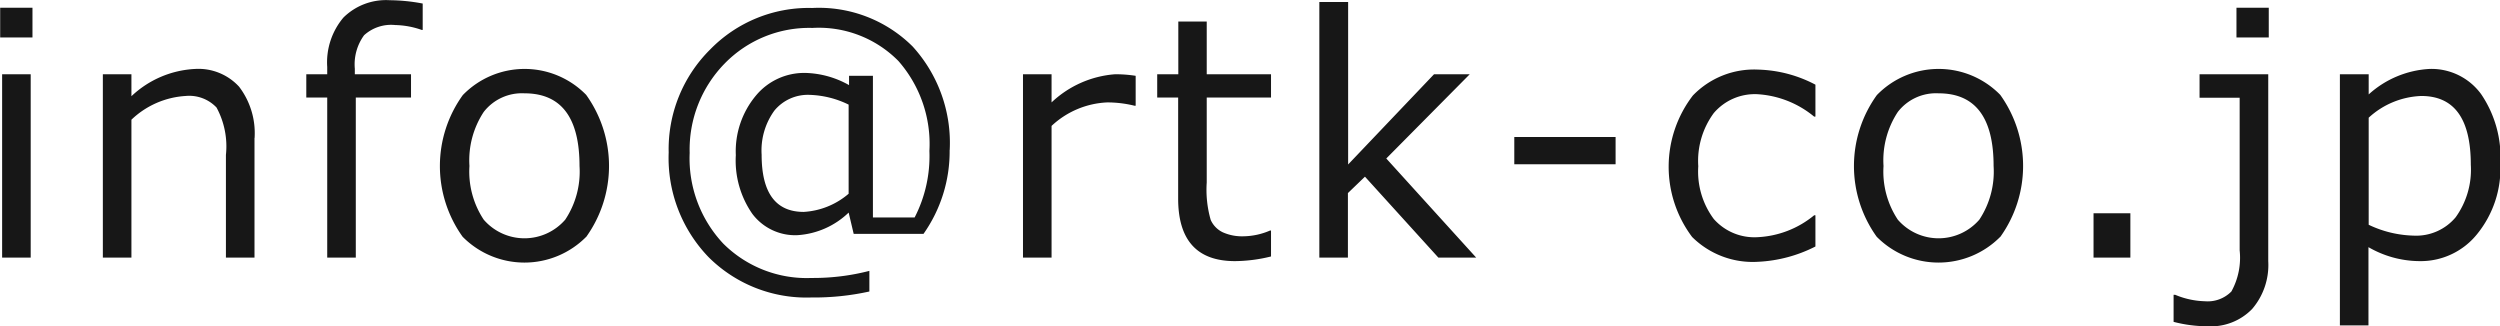 <svg xmlns="http://www.w3.org/2000/svg" width="112.782" height="14.72" viewBox="0 0 112.782 14.72">
  <defs>
    <style>
      .cls-1 {
        fill: #171717;
        fill-rule: evenodd;
      }
    </style>
  </defs>
  <path id="mail.svg" class="cls-1" d="M432.746,1287.69h-1.457v1.34h1.457v-1.34Zm-0.08,3h-1.289v8.27h1.289v-8.27Zm10.1,2.88a3.453,3.453,0,0,0-.7-2.32,2.491,2.491,0,0,0-1.978-.8,4.5,4.5,0,0,0-2.878,1.23v-0.99h-1.289v8.27h1.289v-6.22a3.876,3.876,0,0,1,2.439-1.07,1.7,1.7,0,0,1,1.4.52,3.674,3.674,0,0,1,.424,2.14v4.63h1.289v-5.39Zm7.584-6.07a8.216,8.216,0,0,0-1.48-.15,2.732,2.732,0,0,0-2.094.78,3.127,3.127,0,0,0-.733,2.23v0.33h-0.944v1.05h0.944v7.22h1.289v-7.22h2.491v-1.05h-2.535v-0.25a2.227,2.227,0,0,1,.418-1.51,1.814,1.814,0,0,1,1.406-.46,3.809,3.809,0,0,1,1.194.22h0.044v-1.19Zm7.375,10.53a5.5,5.5,0,0,0,0-6.41,3.883,3.883,0,0,0-5.566.01,5.475,5.475,0,0,0-.008,6.39A3.921,3.921,0,0,0,457.72,1298.03Zm-0.3-3.2a3.918,3.918,0,0,1-.645,2.42,2.432,2.432,0,0,1-3.677,0,3.925,3.925,0,0,1-.644-2.42,3.97,3.97,0,0,1,.644-2.44,2.181,2.181,0,0,1,1.839-.84c1.655,0,2.483,1.09,2.483,3.28h0Zm16.7-.72a6.452,6.452,0,0,0-1.67-4.67,5.989,5.989,0,0,0-4.534-1.74,6.208,6.208,0,0,0-4.61,1.88,6.326,6.326,0,0,0-1.864,4.64,6.443,6.443,0,0,0,1.8,4.72,6.25,6.25,0,0,0,4.64,1.82,11.54,11.54,0,0,0,2.614-.27v-0.93a10.14,10.14,0,0,1-2.607.32,5.333,5.333,0,0,1-3.984-1.55,5.613,5.613,0,0,1-1.516-4.09,5.547,5.547,0,0,1,1.574-4.03,5.325,5.325,0,0,1,3.963-1.61,5.044,5.044,0,0,1,3.878,1.49,5.668,5.668,0,0,1,1.4,4.06,6.04,6.04,0,0,1-.666,3h-1.882v-6.39h-1.077v0.42a4.2,4.2,0,0,0-1.978-.55,2.829,2.829,0,0,0-2.23,1.03,3.922,3.922,0,0,0-.9,2.68,4.209,4.209,0,0,0,.747,2.65,2.418,2.418,0,0,0,2.014.96,3.656,3.656,0,0,0,2.329-1.02l0.227,0.96h3.15a6.447,6.447,0,0,0,1.179-3.78h0Zm-6.585,2.79q-1.9,0-1.9-2.58a3.066,3.066,0,0,1,.575-1.99,1.956,1.956,0,0,1,1.6-.71,4.265,4.265,0,0,1,1.75.44v4.02a3.415,3.415,0,0,1-2.029.82h0Zm11.18,2.06v-5.94a3.921,3.921,0,0,1,2.512-1.06,5.127,5.127,0,0,1,1.231.15h0.051v-1.35a5.859,5.859,0,0,0-.93-0.07,4.67,4.67,0,0,0-2.864,1.27v-1.27h-1.289v8.27h1.289Zm9.9-.05v-1.17h-0.044a3.12,3.12,0,0,1-1.194.26,2.123,2.123,0,0,1-.937-0.18,1.128,1.128,0,0,1-.546-0.56,4.923,4.923,0,0,1-.179-1.69v-3.83h2.9v-1.05h-2.9v-2.38h-1.282v2.38h-0.952v1.05h0.945v4.56q0,2.82,2.563,2.82a6.964,6.964,0,0,0,1.626-.21h0Zm5.2-4.42,3.765-3.8h-1.611l-3.875,4.07v-7.33H490.8v11.53h1.289v-2.91l0.769-.74,3.311,3.65h1.706Zm10.345-.97h-4.57v1.23h4.57v-1.23Zm9.019,3.53h-0.059a4.331,4.331,0,0,1-2.556.99,2.445,2.445,0,0,1-1.974-.82,3.58,3.58,0,0,1-.7-2.38,3.641,3.641,0,0,1,.7-2.4,2.434,2.434,0,0,1,1.97-.85,4.422,4.422,0,0,1,2.556,1.01h0.059v-1.44a5.846,5.846,0,0,0-2.585-.68,3.833,3.833,0,0,0-2.945,1.17,5.273,5.273,0,0,0-.033,6.38,3.878,3.878,0,0,0,2.97,1.12,6.336,6.336,0,0,0,2.593-.69v-1.41Zm8.334,0.98a5.5,5.5,0,0,0,0-6.41,3.884,3.884,0,0,0-5.567.01,5.473,5.473,0,0,0-.007,6.39A3.92,3.92,0,0,0,521.512,1298.03Zm-0.3-3.2a3.925,3.925,0,0,1-.644,2.42,2.432,2.432,0,0,1-3.677,0,3.918,3.918,0,0,1-.645-2.42,3.963,3.963,0,0,1,.645-2.44,2.179,2.179,0,0,1,1.838-.84c1.656,0,2.483,1.09,2.483,3.28h0Zm6.17,2.13h-1.662v2h1.662v-2Zm6.243-9.27h-1.457v1.34h1.457v-1.34Zm-0.022,3h-3.1v1.06h1.809v6.88a3.15,3.15,0,0,1-.373,1.86,1.5,1.5,0,0,1-1.2.44,3.682,3.682,0,0,1-1.333-.29h-0.074v1.22a6.186,6.186,0,0,0,1.553.2,2.59,2.59,0,0,0,1.989-.78,3.044,3.044,0,0,0,.728-2.16v-8.43Zm6.829,8.43a3.263,3.263,0,0,0,2.593-1.22,4.7,4.7,0,0,0,1.048-3.18,5.065,5.065,0,0,0-.865-3.13,2.77,2.77,0,0,0-2.329-1.14,4.438,4.438,0,0,0-2.746,1.15v-0.91H536.84v11.33h1.289v-3.53a4.636,4.636,0,0,0,2.3.63h0Zm0.074-7.45c1.489,0,2.234,1.03,2.234,3.1a3.666,3.666,0,0,1-.682,2.37,2.319,2.319,0,0,1-1.889.83,4.977,4.977,0,0,1-2.036-.49v-4.83a3.7,3.7,0,0,1,2.373-.98h0Z" transform="translate(-431.281 -1287.34)"/>
</svg>
